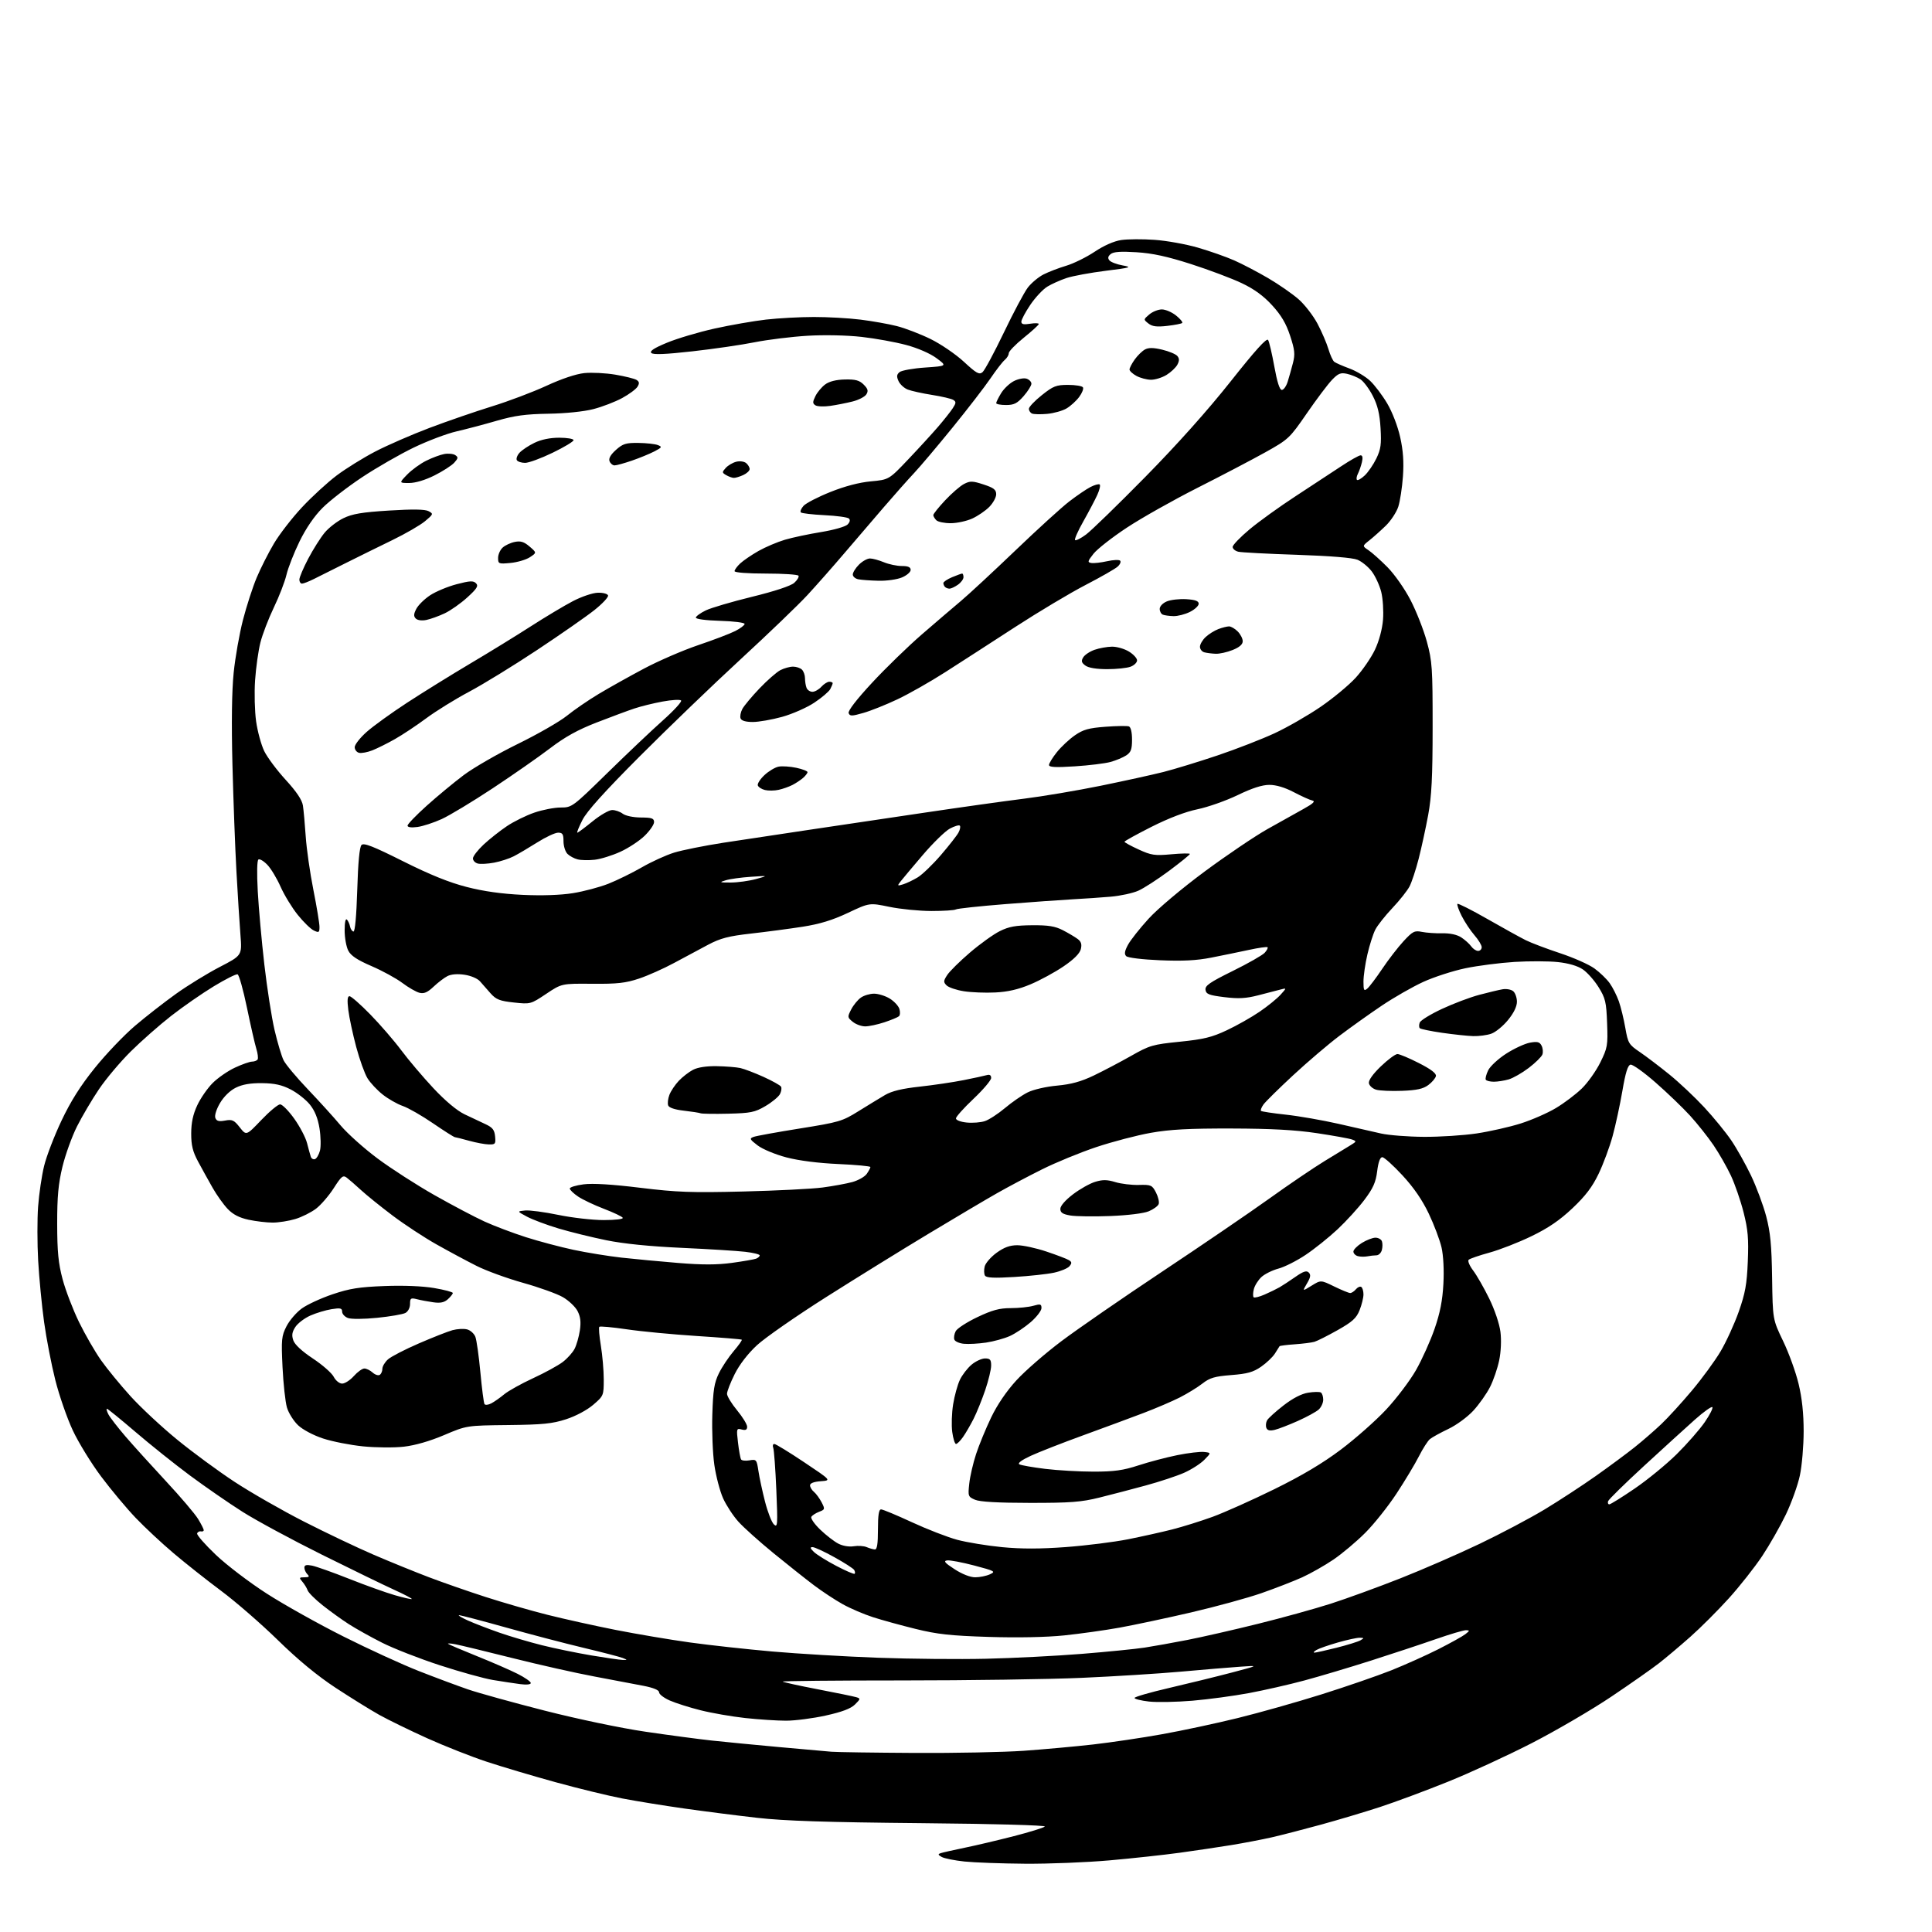 <?xml version="1.0" encoding="UTF-8" standalone="no"?>
<svg 
  version="1.1" 
  xmlns="http://www.w3.org/2000/svg" 
  xmlns:xlink="http://www.w3.org/1999/xlink" 
  xmlns:svg="http://www.w3.org/2000/svg"
  xmlns:rdf="http://www.w3.org/1999/02/22-rdf-syntax-ns#"
  xmlns:cc="http://creativecommons.org/ns#"
  xmlns:dc="http://purl.org/dc/elements/1.1/"
  viewBox="0 0 768 768"
  width="768"
  height="768"
>
<style>svg {background-color: white; }</style>"
<path stroke="none" fill="black" fill-rule="evenodd" d="M407.50,740.86C398.15,740.79 387.29,740.39 383.36,739.98C379.44,739.56 375.39,738.75 374.36,738.18C372.83,737.32 372.76,737.05 374.00,736.64C374.82,736.37 379.10,735.41 383.50,734.50C387.90,733.60 396.66,731.53 402.97,729.91C409.28,728.29 414.83,726.57 415.32,726.08C415.83,725.57 394.90,725.00 365.85,724.73C328.34,724.38 311.80,723.84 301.00,722.61C293.02,721.71 279.98,720.04 272.00,718.91C264.02,717.78 252.97,715.99 247.44,714.93C241.91,713.87 229.99,710.97 220.94,708.48C211.90,705.99 199.55,702.32 193.50,700.32C187.45,698.33 176.81,694.13 169.84,690.99C162.88,687.85 154.29,683.65 150.73,681.67C147.18,679.68 139.38,674.84 133.39,670.91C126.11,666.12 118.53,659.87 110.50,652.02C103.90,645.57 93.78,636.77 88.00,632.46C82.22,628.15 73.67,621.39 69.00,617.43C64.33,613.48 57.54,607.15 53.93,603.37C50.32,599.59 44.14,592.20 40.21,586.95C36.28,581.70 31.20,573.44 28.94,568.61C26.67,563.77 23.55,554.79 22.00,548.65C20.45,542.52 18.43,532.10 17.52,525.50C16.61,518.90 15.55,507.92 15.17,501.11C14.79,494.29 14.78,484.61 15.15,479.61C15.52,474.60 16.59,467.35 17.53,463.50C18.46,459.65 21.57,451.55 24.44,445.50C28.13,437.71 32.00,431.58 37.71,424.50C42.14,419.00 49.31,411.49 53.63,407.81C57.96,404.12 65.33,398.38 70.00,395.04C74.67,391.70 82.49,386.90 87.36,384.38C96.22,379.79 96.22,379.79 95.58,371.65C95.22,367.17 94.51,355.85 93.99,346.50C93.47,337.15 92.76,318.02 92.40,304.00C91.98,287.43 92.15,274.62 92.89,267.41C93.51,261.31 95.18,251.86 96.59,246.41C98.00,240.96 100.44,233.42 102.02,229.65C103.60,225.89 106.69,219.77 108.90,216.05C111.11,212.33 116.12,205.86 120.04,201.67C123.96,197.47 130.16,191.78 133.83,189.01C137.50,186.25 144.42,181.96 149.21,179.47C153.99,176.99 163.68,172.77 170.73,170.10C177.79,167.43 188.94,163.59 195.53,161.55C202.11,159.52 211.87,155.83 217.21,153.36C223.20,150.59 228.97,148.65 232.28,148.31C235.22,148.01 240.77,148.29 244.59,148.93C248.42,149.58 252.22,150.52 253.03,151.02C254.15,151.73 254.24,152.36 253.42,153.72C252.82,154.70 250.08,156.73 247.32,158.23C244.56,159.73 239.43,161.71 235.90,162.62C232.08,163.61 224.87,164.35 218.00,164.46C208.96,164.61 204.57,165.20 197.50,167.25C192.55,168.69 185.35,170.59 181.50,171.48C177.65,172.36 170.00,175.25 164.50,177.90C159.00,180.55 149.75,185.86 143.94,189.71C138.13,193.57 131.07,199.03 128.24,201.86C124.95,205.14 121.64,209.97 119.06,215.25C116.85,219.79 114.51,225.75 113.87,228.50C113.23,231.25 110.97,237.10 108.85,241.50C106.74,245.90 104.33,252.17 103.51,255.43C102.69,258.69 101.74,265.44 101.40,270.43C101.06,275.42 101.25,282.77 101.81,286.77C102.38,290.77 103.83,296.08 105.03,298.56C106.23,301.04 110.07,306.18 113.55,309.98C117.85,314.67 120.05,317.95 120.41,320.19C120.69,322.01 121.20,327.55 121.53,332.50C121.86,337.45 123.23,347.00 124.57,353.72C125.91,360.44 127.00,367.07 127.00,368.45C127.00,370.70 126.77,370.85 124.75,369.89C123.51,369.31 120.63,366.51 118.35,363.66C116.06,360.82 113.00,355.80 111.54,352.50C110.08,349.20 107.72,345.28 106.29,343.79C104.86,342.29 103.27,341.34 102.74,341.66C102.17,342.01 102.06,347.02 102.47,354.37C102.83,361.04 104.01,374.11 105.08,383.42C106.15,392.72 107.97,404.42 109.13,409.42C110.30,414.41 111.92,419.85 112.74,421.50C113.57,423.15 117.90,428.33 122.37,433.01C126.84,437.69 132.72,444.17 135.42,447.40C138.13,450.62 144.75,456.55 150.14,460.56C155.53,464.57 165.69,471.11 172.72,475.09C179.75,479.07 188.69,483.79 192.59,485.57C196.49,487.35 203.91,490.15 209.09,491.81C214.27,493.46 222.78,495.72 228.00,496.83C233.22,497.94 241.78,499.33 247.00,499.92C252.22,500.50 262.42,501.46 269.65,502.05C279.19,502.83 285.03,502.82 290.96,502.01C295.46,501.39 299.78,500.64 300.57,500.34C301.35,500.03 302.00,499.45 302.00,499.03C302.00,498.62 299.41,497.98 296.25,497.61C293.09,497.24 281.73,496.53 271.00,496.04C258.26,495.46 247.86,494.41 241.00,493.01C235.22,491.83 226.68,489.73 222.00,488.33C217.32,486.93 211.70,484.82 209.50,483.65C205.50,481.51 205.50,481.51 208.74,481.19C210.52,481.02 216.46,481.80 221.93,482.94C227.41,484.07 235.54,485.00 240.00,485.00C244.66,485.00 247.88,484.61 247.55,484.08C247.24,483.58 243.86,481.97 240.04,480.51C236.21,479.05 231.60,476.86 229.79,475.64C227.98,474.42 226.50,472.99 226.50,472.46C226.50,471.93 228.97,471.18 232.00,470.79C235.61,470.32 243.34,470.79 254.50,472.16C269.14,473.95 274.83,474.15 295.50,473.64C308.70,473.31 322.88,472.60 327.00,472.05C331.12,471.50 336.43,470.53 338.79,469.89C341.15,469.24 343.74,467.78 344.54,466.64C345.34,465.49 346.00,464.27 346.00,463.92C346.00,463.57 340.26,463.03 333.25,462.72C325.26,462.36 317.55,461.38 312.60,460.08C308.19,458.92 303.14,456.82 301.17,455.32C298.01,452.91 297.85,452.56 299.58,451.93C300.63,451.54 308.91,450.04 317.97,448.59C333.55,446.10 334.82,445.73 341.24,441.73C344.98,439.40 349.75,436.50 351.84,435.27C354.50,433.71 358.61,432.72 365.57,431.96C371.03,431.36 378.88,430.20 383.00,429.38C387.12,428.56 391.29,427.66 392.25,427.38C393.42,427.04 394.00,427.41 394.00,428.51C394.00,429.42 390.85,433.14 387.00,436.78C383.15,440.42 380.00,443.93 380.00,444.59C380.00,445.27 381.86,445.98 384.25,446.22C386.59,446.46 389.85,446.21 391.50,445.66C393.15,445.12 396.75,442.77 399.50,440.46C402.25,438.14 406.30,435.35 408.50,434.25C410.77,433.11 415.82,431.95 420.20,431.55C425.83,431.03 429.75,429.95 434.82,427.52C438.63,425.69 445.29,422.19 449.63,419.73C457.01,415.54 458.21,415.19 469.00,414.10C478.50,413.13 481.75,412.34 487.69,409.54C491.65,407.68 497.50,404.37 500.69,402.19C503.89,400.01 507.62,396.98 509.00,395.46C511.50,392.70 511.50,392.70 509.00,393.36C507.62,393.73 503.67,394.75 500.20,395.64C495.28,396.91 492.34,397.07 486.70,396.38C480.60,395.63 479.46,395.19 479.21,393.48C478.97,391.82 480.87,390.50 490.03,385.98C496.14,382.97 501.85,379.71 502.73,378.75C503.61,377.78 504.12,376.79 503.87,376.54C503.62,376.29 500.29,376.77 496.46,377.60C492.63,378.42 485.90,379.81 481.50,380.67C475.67,381.82 470.15,382.10 461.15,381.72C454.08,381.43 448.32,380.72 447.68,380.08C446.86,379.26 447.04,378.08 448.39,375.58C449.39,373.71 453.08,369.05 456.58,365.21C460.21,361.23 469.75,353.20 478.80,346.49C487.53,340.03 498.76,332.44 503.75,329.62C508.75,326.80 515.24,323.18 518.17,321.56C521.99,319.45 522.99,318.50 521.69,318.22C520.69,318.01 517.39,316.52 514.34,314.92C510.77,313.04 507.30,312.00 504.60,312.00C501.73,312.00 497.73,313.29 491.99,316.07C487.36,318.30 480.19,320.83 476.04,321.69C471.24,322.68 464.60,325.22 457.75,328.67C451.84,331.66 447.00,334.33 447.00,334.61C447.00,334.88 449.53,336.27 452.62,337.68C457.65,339.99 459.00,340.19 465.62,339.59C469.68,339.22 473.00,339.16 473.00,339.46C473.00,339.76 469.29,342.77 464.75,346.15C460.21,349.53 454.70,353.09 452.50,354.07C450.30,355.05 445.35,356.12 441.50,356.45C437.65,356.78 430.90,357.25 426.50,357.48C422.10,357.72 410.06,358.58 399.75,359.39C389.44,360.21 380.55,361.16 379.98,361.51C379.42,361.86 375.03,362.14 370.23,362.14C365.43,362.13 357.93,361.39 353.57,360.49C345.63,358.84 345.63,358.84 337.07,362.88C330.88,365.80 325.86,367.33 319.00,368.40C313.77,369.21 304.56,370.43 298.52,371.11C289.60,372.12 286.41,372.95 281.52,375.53C278.21,377.27 272.12,380.53 268.00,382.77C263.88,385.00 257.59,387.81 254.03,389.00C248.71,390.78 245.41,391.15 235.42,391.07C223.28,390.96 223.28,390.96 217.10,395.09C210.96,399.19 210.86,399.22 204.28,398.51C198.73,397.92 197.23,397.34 195.07,394.94C193.66,393.37 191.74,391.19 190.82,390.11C189.87,388.99 187.22,387.86 184.69,387.48C181.87,387.05 179.36,387.26 177.86,388.02C176.56,388.69 174.07,390.59 172.32,392.25C169.94,394.50 168.54,395.10 166.75,394.65C165.43,394.32 162.36,392.56 159.93,390.73C157.49,388.90 151.99,385.89 147.69,384.04C142.02,381.60 139.49,379.92 138.44,377.89C137.65,376.36 137.00,372.74 137.00,369.85C137.00,366.69 137.36,364.98 137.90,365.55C138.40,366.07 138.96,367.31 139.15,368.30C139.34,369.29 139.95,370.19 140.50,370.30C141.12,370.42 141.69,364.13 142.01,353.79C142.34,342.77 142.92,336.68 143.71,335.89C144.64,334.96 148.32,336.40 160.20,342.35C170.89,347.70 178.51,350.79 185.50,352.58C192.25,354.32 199.47,355.33 207.71,355.72C215.37,356.08 222.82,355.83 227.71,355.05C231.99,354.37 238.36,352.68 241.85,351.30C245.35,349.91 251.34,346.97 255.17,344.76C259.00,342.55 264.75,339.93 267.94,338.94C271.14,337.95 279.99,336.17 287.62,334.99C295.26,333.81 310.27,331.55 321.00,329.96C331.73,328.37 352.43,325.30 367.00,323.12C381.57,320.95 399.57,318.42 407.00,317.50C414.43,316.58 428.15,314.26 437.50,312.36C446.85,310.45 458.10,307.98 462.50,306.87C466.90,305.75 476.57,302.79 484.00,300.29C491.43,297.79 501.63,293.81 506.69,291.47C511.74,289.12 519.95,284.40 524.94,280.99C529.92,277.58 536.22,272.36 538.93,269.39C541.64,266.42 545.07,261.42 546.56,258.28C548.21,254.79 549.46,250.14 549.77,246.34C550.04,242.91 549.72,237.95 549.06,235.30C548.39,232.66 546.70,228.99 545.29,227.14C543.89,225.30 541.33,223.21 539.62,222.51C537.66,221.71 528.67,220.98 515.50,220.54C503.95,220.16 493.49,219.61 492.25,219.32C491.01,219.02 490.00,218.17 490.00,217.41C490.00,216.66 493.04,213.50 496.75,210.40C500.46,207.30 508.68,201.38 515.00,197.26C521.33,193.13 529.47,187.78 533.09,185.38C536.72,182.97 540.22,181.00 540.86,181.00C541.64,181.00 541.81,181.94 541.38,183.75C541.02,185.26 540.30,187.33 539.78,188.34C539.26,189.35 539.10,190.43 539.42,190.76C539.74,191.08 541.13,190.29 542.50,189.00C543.86,187.72 545.94,184.69 547.12,182.26C548.90,178.58 549.17,176.59 548.79,170.18C548.45,164.54 547.64,161.15 545.73,157.41C544.29,154.60 542.08,151.63 540.80,150.79C539.52,149.95 537.11,148.96 535.45,148.60C532.93,148.04 531.95,148.44 529.47,151.03C527.84,152.73 523.34,158.71 519.48,164.31C512.64,174.24 512.21,174.64 502.98,179.80C497.76,182.71 485.62,189.07 476.00,193.93C466.38,198.80 453.74,205.92 447.93,209.76C442.11,213.59 436.16,218.26 434.69,220.12C432.32,223.14 432.22,223.53 433.84,223.80C434.83,223.96 437.63,223.64 440.07,223.10C442.51,222.55 444.85,222.45 445.27,222.87C445.70,223.30 445.25,224.37 444.27,225.25C443.30,226.13 437.55,229.42 431.50,232.55C425.45,235.68 412.85,243.21 403.50,249.28C394.15,255.35 381.63,263.44 375.68,267.24C369.73,271.05 361.18,275.90 356.68,278.02C352.18,280.15 346.12,282.57 343.20,283.40C338.61,284.72 337.83,284.73 337.35,283.48C337.01,282.58 340.49,278.05 346.63,271.44C352.03,265.61 360.96,256.94 366.48,252.16C371.99,247.39 378.98,241.41 382.00,238.88C385.02,236.34 394.73,227.35 403.56,218.89C412.39,210.42 422.06,201.62 425.06,199.32C428.06,197.02 431.82,194.45 433.43,193.62C435.04,192.79 436.70,192.31 437.12,192.57C437.54,192.83 437.11,194.72 436.17,196.77C435.23,198.82 432.73,203.56 430.62,207.30C428.50,211.04 427.03,214.37 427.36,214.69C427.68,215.01 429.65,214.02 431.72,212.48C433.80,210.94 444.40,200.64 455.27,189.59C467.90,176.76 480.14,163.06 489.16,151.67C498.99,139.25 503.52,134.23 504.09,135.14C504.53,135.86 505.65,140.62 506.57,145.73C507.67,151.83 508.68,155.00 509.54,155.00C510.26,155.00 511.30,153.54 511.87,151.75C512.43,149.96 513.37,146.62 513.96,144.33C514.87,140.80 514.70,139.11 512.84,133.46C511.24,128.59 509.30,125.30 505.70,121.37C502.27,117.61 498.58,114.92 493.63,112.57C489.71,110.70 480.65,107.29 473.50,104.99C463.97,101.93 458.17,100.67 451.77,100.27C445.49,99.88 442.61,100.08 441.51,101.00C440.42,101.89 440.28,102.63 441.01,103.51C441.57,104.19 443.94,105.09 446.27,105.51C450.14,106.21 449.57,106.39 439.50,107.65C433.45,108.41 426.48,109.69 424.00,110.51C421.52,111.33 418.07,112.88 416.31,113.95C414.56,115.02 411.52,118.28 409.56,121.18C407.60,124.09 406.00,127.10 406.00,127.87C406.00,128.90 406.90,129.12 409.50,128.69C411.43,128.38 412.97,128.43 412.93,128.81C412.89,129.19 410.19,131.65 406.93,134.28C403.67,136.91 401.00,139.67 401.00,140.41C401.00,141.15 400.28,142.35 399.39,143.09C398.51,143.82 395.95,147.14 393.70,150.46C391.44,153.78 384.66,162.57 378.62,170.00C372.58,177.43 365.74,185.53 363.41,188.00C361.09,190.47 355.65,196.59 351.34,201.60C347.03,206.60 339.90,214.92 335.50,220.08C331.10,225.25 324.57,232.64 321.00,236.51C317.43,240.39 305.50,251.84 294.50,261.98C283.50,272.11 265.40,289.53 254.28,300.68C240.29,314.71 233.27,322.50 231.51,325.98C230.11,328.74 229.21,331.00 229.50,331.00C229.79,331.00 232.51,328.97 235.55,326.50C238.59,324.02 242.10,322.00 243.35,322.00C244.60,322.00 246.49,322.66 247.56,323.47C248.68,324.31 251.73,324.95 254.75,324.97C259.12,324.99 260.00,325.30 260.00,326.80C260.00,327.79 258.31,330.24 256.25,332.24C254.19,334.25 249.85,337.11 246.61,338.59C243.37,340.07 238.78,341.50 236.42,341.76C234.05,342.03 231.00,341.97 229.63,341.62C228.26,341.28 226.43,340.29 225.57,339.43C224.71,338.56 224.00,336.31 224.00,334.43C224.00,331.59 223.63,331.00 221.86,331.00C220.68,331.00 216.97,332.73 213.61,334.85C210.25,336.97 206.03,339.46 204.24,340.38C202.44,341.31 198.92,342.45 196.41,342.92C193.90,343.39 190.98,343.55 189.92,343.27C188.86,342.99 188.00,342.08 188.00,341.23C188.00,340.38 189.91,337.91 192.25,335.72C194.59,333.54 198.75,330.25 201.50,328.41C204.25,326.56 209.16,324.14 212.41,323.03C215.66,321.91 220.36,321.00 222.86,321.00C227.36,321.00 227.57,320.84 241.46,307.25C249.18,299.69 259.10,290.29 263.50,286.37C267.90,282.45 271.16,278.88 270.74,278.45C270.33,278.01 267.03,278.20 263.41,278.87C259.79,279.53 254.73,280.78 252.17,281.64C249.60,282.49 242.86,285.00 237.18,287.20C229.69,290.11 224.62,292.91 218.68,297.44C214.18,300.87 203.94,308.01 195.93,313.31C187.91,318.61 178.77,324.13 175.61,325.58C172.45,327.02 168.10,328.45 165.93,328.74C163.49,329.06 162.00,328.86 162.00,328.20C162.00,327.62 165.42,324.07 169.59,320.32C173.76,316.57 180.38,311.09 184.30,308.14C188.21,305.20 197.88,299.63 205.77,295.76C213.67,291.90 222.46,286.85 225.32,284.55C228.17,282.24 233.88,278.32 238.00,275.85C242.12,273.38 250.22,268.85 256.00,265.78C261.77,262.71 271.45,258.52 277.50,256.47C283.55,254.43 290.19,251.90 292.25,250.85C294.31,249.81 296.00,248.53 296.00,248.02C296.00,247.50 291.61,246.94 286.25,246.79C280.51,246.62 276.55,246.09 276.61,245.50C276.67,244.95 278.45,243.67 280.57,242.64C282.68,241.62 290.96,239.19 298.96,237.23C307.98,235.02 314.34,232.91 315.72,231.69C316.94,230.60 317.70,229.32 317.41,228.85C317.12,228.38 311.28,228.00 304.44,228.00C297.15,228.00 292.00,227.60 292.00,227.04C292.00,226.51 293.01,225.13 294.25,223.97C295.49,222.82 298.75,220.59 301.50,219.03C304.25,217.47 308.98,215.46 312.00,214.56C315.02,213.67 321.53,212.29 326.45,211.49C331.37,210.69 336.07,209.35 336.90,208.52C337.85,207.57 338.06,206.68 337.46,206.12C336.93,205.62 332.57,205.02 327.76,204.79C322.96,204.55 318.72,204.06 318.35,203.69C317.98,203.32 318.47,202.14 319.43,201.07C320.40,200.01 325.19,197.53 330.08,195.58C335.81,193.28 341.53,191.78 346.17,191.35C353.37,190.68 353.37,190.68 361.05,182.59C365.28,178.14 370.62,172.30 372.94,169.61C375.25,166.92 377.86,163.62 378.74,162.27C380.09,160.21 380.12,159.70 378.95,158.97C378.18,158.49 374.39,157.60 370.53,156.99C366.66,156.38 362.32,155.42 360.88,154.87C359.44,154.32 357.78,152.80 357.19,151.51C356.35,149.67 356.44,148.88 357.59,147.92C358.41,147.25 363.00,146.42 367.79,146.10C376.50,145.50 376.50,145.50 372.25,142.36C369.74,140.50 364.84,138.37 360.25,137.14C355.99,135.99 348.00,134.54 342.50,133.92C336.58,133.26 327.81,133.07 321.00,133.47C314.68,133.85 305.23,135.01 300.00,136.05C294.77,137.10 283.63,138.72 275.23,139.66C264.48,140.86 259.66,141.06 258.91,140.31C258.16,139.56 260.01,138.35 265.17,136.22C269.20,134.55 277.68,132.03 284.00,130.62C290.32,129.22 299.55,127.61 304.50,127.04C309.45,126.48 318.01,126.01 323.53,126.01C329.04,126.00 337.37,126.47 342.03,127.05C346.69,127.63 353.20,128.78 356.50,129.62C359.80,130.45 365.83,132.77 369.90,134.76C373.98,136.76 379.94,140.83 383.16,143.81C388.13,148.41 389.25,149.04 390.56,147.95C391.41,147.25 395.23,140.15 399.06,132.17C402.88,124.20 407.16,116.17 408.56,114.33C409.97,112.49 412.78,110.14 414.81,109.10C416.84,108.07 420.90,106.51 423.83,105.64C426.76,104.77 431.83,102.27 435.11,100.09C438.80,97.62 442.81,95.85 445.69,95.42C448.24,95.04 454.21,95.00 458.97,95.34C463.72,95.67 471.47,97.07 476.19,98.44C480.91,99.81 487.41,102.09 490.64,103.52C493.86,104.94 499.94,108.12 504.15,110.59C508.36,113.06 513.79,116.83 516.22,118.97C518.66,121.11 522.03,125.48 523.73,128.68C525.42,131.88 527.37,136.42 528.07,138.76C528.76,141.11 529.81,143.39 530.41,143.84C531.01,144.29 533.72,145.48 536.43,146.48C539.14,147.48 542.84,149.70 544.66,151.40C546.47,153.11 549.52,157.14 551.43,160.37C553.45,163.77 555.62,169.42 556.59,173.77C557.78,179.10 558.10,183.64 557.69,189.39C557.37,193.85 556.54,199.28 555.83,201.45C555.12,203.62 552.90,206.99 550.90,208.95C548.89,210.90 545.96,213.52 544.37,214.78C541.50,217.05 541.50,217.05 544.00,218.72C545.38,219.64 548.76,222.66 551.52,225.44C554.32,228.27 558.37,234.03 560.70,238.53C563.00,242.95 565.91,250.37 567.19,255.03C569.32,262.86 569.50,265.43 569.49,289.00C569.48,309.01 569.09,316.54 567.72,324.00C566.75,329.23 565.05,337.04 563.94,341.38C562.83,345.71 561.20,350.65 560.32,352.35C559.44,354.05 556.37,357.93 553.49,360.97C550.61,364.01 547.55,367.89 546.69,369.58C545.83,371.28 544.42,375.69 543.56,379.40C542.70,383.10 542.00,387.95 542.00,390.18C542.00,393.69 542.21,394.07 543.51,392.99C544.34,392.30 547.02,388.76 549.46,385.12C551.90,381.48 555.72,376.54 557.94,374.13C561.58,370.21 562.30,369.84 565.24,370.44C567.03,370.80 570.68,371.06 573.34,371.00C576.39,370.93 579.16,371.53 580.84,372.61C582.30,373.56 584.09,375.16 584.81,376.17C585.53,377.18 586.76,378.00 587.56,378.00C588.35,378.00 589.00,377.34 589.00,376.53C589.00,375.73 587.71,373.59 586.13,371.78C584.56,369.98 582.28,366.54 581.06,364.15C579.85,361.76 579.09,359.58 579.36,359.30C579.64,359.03 584.96,361.71 591.18,365.27C597.41,368.83 604.30,372.64 606.50,373.74C608.70,374.83 614.86,377.16 620.18,378.92C625.51,380.68 631.64,383.40 633.80,384.97C635.97,386.54 638.71,389.18 639.89,390.85C641.07,392.51 642.70,395.74 643.51,398.02C644.31,400.30 645.48,405.07 646.09,408.61C647.15,414.70 647.47,415.23 651.86,418.21C654.41,419.94 659.70,423.96 663.61,427.13C667.52,430.30 673.76,436.18 677.49,440.20C681.21,444.21 686.03,450.11 688.19,453.29C690.36,456.48 693.90,462.78 696.06,467.29C698.21,471.81 700.93,479.10 702.09,483.50C703.75,489.81 704.25,494.99 704.44,508.00C704.68,524.50 704.68,524.50 708.82,533.11C711.10,537.84 713.87,545.49 714.97,550.11C716.34,555.79 716.98,561.89 716.98,569.00C716.97,574.77 716.30,582.65 715.48,586.50C714.67,590.35 712.17,597.32 709.93,602.00C707.69,606.67 703.44,614.13 700.49,618.57C697.53,623.00 691.57,630.57 687.23,635.37C682.89,640.17 676.00,647.06 671.92,650.67C667.84,654.28 662.25,659.00 659.50,661.14C656.75,663.29 648.20,669.29 640.50,674.46C632.80,679.64 618.62,687.92 609.00,692.87C599.37,697.81 584.30,704.76 575.50,708.30C566.70,711.85 554.55,716.36 548.50,718.34C542.45,720.31 531.88,723.47 525.00,725.35C518.12,727.24 509.35,729.50 505.50,730.38C501.65,731.25 494.45,732.63 489.50,733.44C484.55,734.25 475.32,735.62 469.00,736.49C462.68,737.36 450.07,738.73 441.00,739.53C431.93,740.33 416.85,740.93 407.50,740.86zM363.50,696.82C379.45,696.91 399.02,696.52 407.00,695.96C414.98,695.39 427.35,694.27 434.50,693.46C441.65,692.64 454.02,690.81 462.00,689.37C469.98,687.94 483.50,685.05 492.06,682.94C500.61,680.84 515.61,676.60 525.37,673.53C535.14,670.45 547.61,666.15 553.09,663.97C558.56,661.78 566.97,658.01 571.77,655.58C576.57,653.15 581.40,650.47 582.50,649.61C584.27,648.24 584.30,648.06 582.76,648.03C581.81,648.01 576.41,649.61 570.76,651.58C565.12,653.55 553.52,657.39 545.00,660.11C536.48,662.83 524.55,666.39 518.49,668.02C512.44,669.65 502.54,671.90 496.49,673.03C490.45,674.16 480.32,675.52 474.00,676.06C467.68,676.59 459.91,676.74 456.75,676.39C453.59,676.03 451.00,675.39 451.00,674.96C451.00,674.53 457.19,672.74 464.75,670.99C472.31,669.23 483.45,666.50 489.50,664.91C500.50,662.01 500.50,662.01 493.00,662.54C488.88,662.82 478.30,663.71 469.50,664.50C460.70,665.29 442.93,666.40 430.00,666.97C417.07,667.54 384.94,668.00 358.58,668.00C332.23,668.00 310.87,668.21 311.13,668.46C311.38,668.71 317.64,670.09 325.04,671.51C332.45,672.93 339.34,674.35 340.37,674.66C342.12,675.18 342.09,675.36 339.87,677.56C338.21,679.20 334.73,680.52 328.26,681.95C323.18,683.08 316.07,684.00 312.47,684.00C308.87,684.00 301.55,683.52 296.21,682.94C290.87,682.35 282.90,680.97 278.50,679.86C274.10,678.76 268.59,677.01 266.25,675.98C263.91,674.95 262.00,673.49 262.00,672.73C262.00,671.84 259.80,670.92 255.75,670.13C252.31,669.45 243.54,667.79 236.25,666.43C228.96,665.07 214.33,661.78 203.75,659.12C193.16,656.46 182.96,653.99 181.07,653.63C179.19,653.27 177.85,653.19 178.11,653.44C178.37,653.70 183.52,655.90 189.57,658.33C195.62,660.76 202.91,663.94 205.78,665.39C208.65,666.84 211.00,668.48 211.00,669.03C211.00,669.62 209.28,669.80 206.75,669.46C204.41,669.15 199.57,668.42 196.00,667.83C192.43,667.24 182.90,664.60 174.82,661.96C166.75,659.33 156.46,655.31 151.94,653.03C147.43,650.76 141.44,647.41 138.62,645.60C135.80,643.79 131.11,640.40 128.19,638.08C125.27,635.76 122.62,633.11 122.29,632.18C121.96,631.26 121.02,629.71 120.19,628.75C118.82,627.15 118.90,627.00 121.05,627.00C122.88,627.00 123.13,626.73 122.20,625.80C121.54,625.14 121.00,623.96 121.00,623.17C121.00,622.12 121.79,621.91 124.05,622.36C125.73,622.70 132.36,625.06 138.80,627.61C145.23,630.17 153.40,633.09 156.93,634.11C160.47,635.13 163.52,635.82 163.70,635.64C163.88,635.46 160.76,633.82 156.76,632.00C152.77,630.19 139.79,623.88 127.93,617.99C116.07,612.09 101.89,604.44 96.43,600.98C90.97,597.52 81.55,591.01 75.50,586.52C69.45,582.03 59.68,574.22 53.79,569.17C47.90,564.13 42.82,560.00 42.51,560.00C42.19,560.00 42.46,561.01 43.10,562.25C43.75,563.49 46.80,567.42 49.87,571.00C52.95,574.58 60.20,582.59 65.98,588.81C71.77,595.03 77.51,601.78 78.74,603.81C79.98,605.84 80.99,607.84 80.99,608.25C81.00,608.66 80.49,608.89 79.88,608.75C79.26,608.61 78.57,608.98 78.36,609.56C78.14,610.14 81.48,613.96 85.79,618.06C90.09,622.15 99.21,629.10 106.06,633.49C112.90,637.89 126.60,645.55 136.50,650.52C146.40,655.49 159.90,661.68 166.50,664.27C173.10,666.86 181.88,670.13 186.00,671.55C190.12,672.97 203.85,676.77 216.50,680.00C229.66,683.36 246.77,686.94 256.50,688.37C265.85,689.75 277.77,691.33 283.00,691.90C288.23,692.46 300.15,693.62 309.50,694.47C318.85,695.32 328.30,696.16 330.50,696.34C332.70,696.52 347.55,696.73 363.50,696.82zM247.50,659.84C249.50,659.87 249.50,659.87 247.50,659.06C246.40,658.62 239.43,656.81 232.00,655.04C224.57,653.27 210.61,649.61 200.97,646.91C191.33,644.21 183.00,642.03 182.47,642.07C181.94,642.11 183.53,643.06 186.00,644.18C188.47,645.29 194.10,647.46 198.50,649.00C202.90,650.53 210.55,652.79 215.50,654.02C220.45,655.26 229.22,657.06 235.00,658.04C240.78,659.01 246.40,659.83 247.50,659.84zM392.00,659.38C402.73,659.13 419.82,658.26 430.00,657.44C440.18,656.62 451.43,655.50 455.00,654.95C458.57,654.40 466.23,653.03 472.00,651.90C477.77,650.77 490.38,647.90 500.00,645.51C509.62,643.13 522.67,639.52 529.00,637.49C535.33,635.46 547.78,630.92 556.68,627.41C565.58,623.90 579.76,617.72 588.18,613.69C596.61,609.66 608.23,603.51 614.00,600.03C619.77,596.54 628.94,590.55 634.38,586.71C639.81,582.87 646.78,577.71 649.88,575.23C652.97,572.76 657.69,568.66 660.37,566.12C663.05,563.58 668.52,557.59 672.54,552.80C676.56,548.02 681.69,541.01 683.94,537.22C686.19,533.43 689.45,526.31 691.18,521.41C693.76,514.09 694.41,510.53 694.78,501.44C695.15,492.39 694.85,488.85 693.11,481.97C691.94,477.35 689.68,470.78 688.08,467.36C686.48,463.94 683.36,458.48 681.15,455.23C678.94,451.97 674.74,446.69 671.82,443.48C668.89,440.28 662.71,434.34 658.08,430.29C653.45,426.23 648.99,423.05 648.16,423.21C647.08,423.42 646.16,426.38 644.93,433.61C643.97,439.18 642.23,447.28 641.04,451.61C639.85,455.95 637.35,462.69 635.48,466.59C632.95,471.86 630.27,475.39 625.05,480.32C619.97,485.11 615.45,488.19 608.76,491.42C603.67,493.89 596.15,496.82 592.06,497.94C587.97,499.06 584.26,500.34 583.81,500.79C583.36,501.24 584.17,503.16 585.60,505.05C587.04,506.95 589.91,511.96 591.98,516.19C594.16,520.63 596.05,526.24 596.45,529.44C596.86,532.72 596.66,537.35 595.95,540.75C595.30,543.91 593.67,548.68 592.32,551.34C590.98,554.00 587.99,558.23 585.69,560.74C583.35,563.28 578.95,566.51 575.74,568.03C572.58,569.54 569.28,571.35 568.41,572.07C567.55,572.79 565.57,575.88 564.02,578.94C562.47,582.00 558.47,588.66 555.12,593.75C551.77,598.84 546.18,605.86 542.69,609.34C539.20,612.83 533.52,617.61 530.06,619.96C526.60,622.31 521.00,625.48 517.62,627.02C514.23,628.55 506.94,631.38 501.42,633.31C495.90,635.23 483.30,638.68 473.44,640.97C463.57,643.26 450.77,645.98 445.00,647.02C439.23,648.06 429.34,649.44 423.04,650.10C415.92,650.83 404.58,651.06 393.04,650.70C377.85,650.22 372.60,649.65 364.00,647.53C358.23,646.11 350.57,644.01 347.00,642.85C343.43,641.70 338.02,639.38 335.00,637.70C331.98,636.02 326.80,632.61 323.50,630.12C320.20,627.63 312.97,621.89 307.42,617.36C301.88,612.83 295.64,607.24 293.56,604.93C291.47,602.63 288.73,598.44 287.45,595.62C286.18,592.80 284.61,586.81 283.96,582.31C283.31,577.80 282.95,568.80 283.16,562.31C283.46,552.60 283.92,549.69 285.77,545.92C287.00,543.41 289.64,539.45 291.62,537.13C293.61,534.80 295.07,532.75 294.87,532.55C294.67,532.36 286.62,531.70 277.00,531.08C267.38,530.46 254.84,529.27 249.14,528.42C243.44,527.58 238.54,527.13 238.24,527.43C237.94,527.72 238.22,531.10 238.85,534.93C239.48,538.75 240.00,544.80 240.00,548.36C240.00,554.74 239.93,554.90 235.79,558.45C233.34,560.54 228.85,562.94 225.04,564.17C219.58,565.95 215.77,566.33 202.00,566.48C185.50,566.66 185.50,566.66 176.54,570.47C170.86,572.88 165.00,574.57 160.54,575.08C156.67,575.52 149.37,575.46 144.31,574.95C139.26,574.44 132.12,573.04 128.44,571.83C124.59,570.57 120.38,568.34 118.49,566.56C116.70,564.86 114.70,561.68 114.06,559.49C113.42,557.29 112.63,550.09 112.31,543.48C111.78,532.47 111.91,531.09 113.89,527.21C115.08,524.88 117.81,521.70 119.97,520.14C122.12,518.58 127.62,516.04 132.19,514.50C138.97,512.21 142.78,511.60 152.85,511.22C160.46,510.93 168.05,511.24 172.60,512.02C176.67,512.71 180.00,513.60 180.00,513.99C180.00,514.37 179.12,515.48 178.05,516.45C176.62,517.75 175.08,518.08 172.30,517.69C170.21,517.40 167.26,516.85 165.75,516.46C163.28,515.84 163.00,516.03 163.00,518.35C163.00,519.84 162.22,521.35 161.15,521.92C160.13,522.46 155.09,523.33 149.94,523.85C144.56,524.39 139.60,524.42 138.29,523.92C137.03,523.44 136.00,522.31 136.00,521.40C136.00,520.02 135.31,519.85 131.79,520.42C129.48,520.79 125.69,521.93 123.38,522.95C121.06,523.98 118.38,526.01 117.42,527.48C116.09,529.51 115.89,530.80 116.60,532.83C117.17,534.50 120.08,537.19 124.36,540.02C128.13,542.51 131.85,545.77 132.64,547.27C133.45,548.83 134.91,550.00 136.02,550.00C137.10,550.00 139.19,548.65 140.66,547.00C142.13,545.35 144.01,544.00 144.84,544.00C145.66,544.00 147.14,544.72 148.11,545.60C149.08,546.48 150.35,546.90 150.94,546.54C151.52,546.18 152.00,545.09 152.00,544.12C152.00,543.14 153.01,541.45 154.25,540.35C155.49,539.25 161.00,536.41 166.50,534.03C172.00,531.65 178.01,529.28 179.86,528.77C181.72,528.26 184.32,528.11 185.65,528.45C186.98,528.78 188.47,530.12 188.97,531.42C189.46,532.72 190.36,539.07 190.96,545.53C191.56,551.99 192.29,557.67 192.59,558.14C192.88,558.62 194.11,558.49 195.31,557.85C196.51,557.22 198.82,555.60 200.44,554.25C202.06,552.91 207.20,550.04 211.87,547.88C216.54,545.73 221.85,542.82 223.68,541.43C225.51,540.04 227.63,537.68 228.40,536.19C229.18,534.69 230.12,531.40 230.50,528.87C231.00,525.51 230.75,523.43 229.59,521.17C228.71,519.47 226.08,516.98 223.74,515.63C221.41,514.29 214.32,511.74 208.00,509.97C201.68,508.20 193.35,505.18 189.50,503.24C185.65,501.31 178.47,497.46 173.54,494.68C168.61,491.91 160.73,486.73 156.04,483.19C151.34,479.65 145.70,475.09 143.50,473.07C141.30,471.04 138.74,468.82 137.82,468.13C136.36,467.03 135.70,467.57 132.66,472.32C130.74,475.31 127.58,478.98 125.63,480.47C123.68,481.95 119.97,483.81 117.39,484.58C114.80,485.36 110.75,486.00 108.39,486.00C106.03,486.00 101.72,485.49 98.82,484.87C95.12,484.07 92.63,482.79 90.52,480.58C88.86,478.85 86.15,475.05 84.50,472.14C82.85,469.24 80.26,464.56 78.75,461.75C76.61,457.77 76.00,455.30 76.01,450.57C76.02,446.29 76.72,442.99 78.40,439.40C79.70,436.59 82.46,432.60 84.53,430.53C86.60,428.46 90.59,425.70 93.40,424.40C96.20,423.09 99.26,422.02 100.19,422.01C101.12,422.00 102.12,421.61 102.41,421.14C102.70,420.67 102.47,418.76 101.89,416.89C101.32,415.03 99.64,407.69 98.17,400.58C96.70,393.48 95.02,387.51 94.44,387.31C93.86,387.12 89.59,389.27 84.95,392.09C80.31,394.91 72.72,400.18 68.08,403.80C63.44,407.42 56.21,413.78 52.01,417.94C47.81,422.10 42.10,428.88 39.33,433.00C36.55,437.12 32.63,443.77 30.61,447.77C28.60,451.77 26.00,458.97 24.83,463.77C23.19,470.56 22.72,475.61 22.73,486.50C22.75,497.58 23.19,502.17 24.88,508.50C26.05,512.90 28.98,520.55 31.39,525.50C33.80,530.45 37.75,537.29 40.15,540.70C42.56,544.12 47.85,550.56 51.90,555.03C55.96,559.50 64.27,567.25 70.39,572.25C76.50,577.26 86.80,584.83 93.28,589.08C99.76,593.33 112.17,600.44 120.87,604.87C129.57,609.31 142.05,615.24 148.60,618.06C155.14,620.87 165.00,624.88 170.50,626.97C176.00,629.06 186.12,632.59 193.00,634.81C199.88,637.03 210.90,640.22 217.51,641.88C224.11,643.55 236.37,646.26 244.74,647.92C253.12,649.57 266.39,651.81 274.24,652.90C282.08,653.99 296.83,655.60 307.01,656.50C317.20,657.39 336.10,658.51 349.01,658.98C361.93,659.45 381.27,659.63 392.00,659.38zM522.50,656.95C523.05,656.96 527.01,656.08 531.31,655.00C535.60,653.92 539.88,652.59 540.81,652.05C542.33,651.16 542.29,651.06 540.50,651.03C539.40,651.01 535.49,651.86 531.82,652.91C528.15,653.96 524.33,655.29 523.33,655.88C522.32,656.46 521.95,656.95 522.50,656.95zM387.65,627.00C389.44,627.00 392.07,626.47 393.49,625.82C395.92,624.71 395.54,624.50 387.29,622.32C382.46,621.05 377.60,620.13 376.50,620.29C374.93,620.51 375.57,621.26 379.45,623.78C382.45,625.73 385.67,627.00 387.65,627.00zM339.74,625.60C339.99,625.34 339.90,624.65 339.54,624.07C339.18,623.48 335.65,621.21 331.69,619.02C327.74,616.82 323.84,615.02 323.03,615.01C321.91,615.00 322.03,615.46 323.53,616.91C324.61,617.97 328.60,620.45 332.39,622.44C336.18,624.43 339.48,625.85 339.74,625.60zM347.75,615.93C348.65,615.98 349.00,613.77 349.00,608.00C349.00,602.26 349.35,600.00 350.25,600.01C350.94,600.01 356.45,602.31 362.50,605.11C368.55,607.91 376.65,611.05 380.50,612.09C384.35,613.12 392.40,614.44 398.38,615.02C406.06,615.75 413.55,615.74 423.79,614.98C431.78,614.38 442.85,612.99 448.41,611.89C453.96,610.78 461.88,609.02 466.00,607.97C470.12,606.92 477.32,604.67 482.00,602.97C486.68,601.26 497.70,596.33 506.50,592.01C517.54,586.58 525.75,581.70 533.00,576.25C538.77,571.91 546.88,564.75 551.00,560.34C555.12,555.93 560.47,548.87 562.88,544.64C565.29,540.41 568.61,533.02 570.27,528.22C572.45,521.92 573.42,516.96 573.77,510.37C574.07,504.90 573.77,499.10 573.03,495.87C572.35,492.92 570.07,486.87 567.96,482.44C565.37,477.00 561.97,472.05 557.47,467.19C553.81,463.24 550.21,460.00 549.48,460.00C548.61,460.00 547.90,461.94 547.45,465.57C546.90,469.98 545.85,472.34 542.38,476.95C539.98,480.14 535.16,485.42 531.69,488.68C528.21,491.93 522.49,496.51 518.98,498.85C515.47,501.20 510.62,503.65 508.19,504.29C505.77,504.94 502.72,506.45 501.43,507.65C500.14,508.85 498.78,511.01 498.42,512.46C498.06,513.91 498.02,515.36 498.34,515.68C498.67,516.00 500.63,515.51 502.71,514.60C504.80,513.69 507.46,512.39 508.63,511.72C509.80,511.05 512.63,509.19 514.92,507.59C518.10,505.37 519.36,504.96 520.25,505.85C521.14,506.74 520.98,507.77 519.54,510.19C517.67,513.37 517.67,513.37 521.37,511.08C525.06,508.80 525.06,508.80 530.38,511.40C533.31,512.83 536.16,514.00 536.73,514.00C537.29,514.00 538.31,513.33 538.99,512.51C539.67,511.69 540.63,511.27 541.11,511.57C541.60,511.87 542.00,513.21 542.00,514.54C542.00,515.87 541.30,518.70 540.45,520.83C539.18,524.00 537.59,525.44 531.70,528.76C527.74,530.99 523.60,533.07 522.50,533.39C521.40,533.71 517.89,534.15 514.69,534.38C511.49,534.60 508.77,534.95 508.64,535.14C508.50,535.34 507.69,536.64 506.82,538.03C505.95,539.42 503.48,541.78 501.32,543.28C498.17,545.46 495.85,546.11 489.45,546.61C482.84,547.13 480.90,547.70 477.97,549.99C476.02,551.51 471.97,553.99 468.97,555.52C465.96,557.04 459.45,559.83 454.50,561.71C449.55,563.59 438.75,567.59 430.50,570.59C422.25,573.59 412.90,577.25 409.72,578.72C406.08,580.41 404.42,581.65 405.22,582.10C405.93,582.48 410.55,583.29 415.50,583.90C420.45,584.50 429.10,585.00 434.72,585.00C442.90,585.00 446.46,584.50 452.56,582.51C456.75,581.14 463.70,579.31 468.01,578.44C472.32,577.57 477.11,577.00 478.67,577.18C481.50,577.50 481.50,577.50 478.73,580.31C477.21,581.86 473.60,584.17 470.71,585.45C467.82,586.73 460.96,589.00 455.48,590.49C449.99,591.99 441.68,594.16 437.00,595.32C429.83,597.10 425.52,597.43 409.50,597.42C396.70,597.41 389.56,597.01 387.61,596.18C384.83,594.99 384.75,594.75 385.30,589.72C385.61,586.85 386.83,581.58 388.01,578.00C389.18,574.42 391.87,567.90 393.98,563.49C396.42,558.41 400.09,553.01 404.03,548.71C407.44,544.99 415.47,538.00 421.87,533.18C428.26,528.37 446.32,515.90 462.00,505.48C477.68,495.06 496.81,482.01 504.53,476.48C512.24,470.94 522.14,464.23 526.53,461.55C530.91,458.88 535.60,456.01 536.95,455.19C539.27,453.77 539.30,453.65 537.45,452.97C536.38,452.58 530.10,451.44 523.50,450.45C514.87,449.16 505.33,448.64 489.50,448.60C472.70,448.56 465.14,448.96 457.50,450.31C452.00,451.28 442.24,453.84 435.82,455.98C429.39,458.13 419.64,462.13 414.15,464.88C408.65,467.62 400.63,471.87 396.33,474.32C392.02,476.76 379.85,483.97 369.28,490.33C358.71,496.68 340.32,508.07 328.40,515.62C316.48,523.18 304.11,531.78 300.91,534.74C297.29,538.09 293.94,542.44 292.05,546.23C290.37,549.58 289.00,553.10 289.00,554.05C289.00,555.00 290.80,557.96 293.00,560.62C295.20,563.29 297.00,566.22 297.00,567.14C297.00,568.36 296.42,568.66 294.84,568.25C292.76,567.71 292.71,567.89 293.37,573.48C293.74,576.66 294.29,579.66 294.59,580.14C294.88,580.62 296.39,580.78 297.95,580.51C300.65,580.03 300.81,580.22 301.48,584.70C301.86,587.28 303.05,592.78 304.11,596.93C305.17,601.07 306.76,605.15 307.64,605.98C309.11,607.37 309.19,606.22 308.60,592.27C308.25,583.90 307.69,576.36 307.37,575.52C307.05,574.69 307.24,574.00 307.80,574.00C308.35,574.00 313.69,577.26 319.65,581.25C330.50,588.50 330.50,588.50 326.25,588.81C323.55,589.00 322.00,589.60 322.00,590.44C322.00,591.16 322.70,592.34 323.57,593.05C324.43,593.77 325.79,595.63 326.60,597.19C327.99,599.89 327.95,600.07 325.63,600.95C324.29,601.46 322.90,602.36 322.53,602.95C322.16,603.54 323.75,605.84 326.05,608.05C328.35,610.26 331.59,612.77 333.24,613.62C335.00,614.54 337.53,614.96 339.37,614.66C341.09,614.38 343.40,614.53 344.50,615.00C345.60,615.47 347.06,615.89 347.75,615.93zM639.73,598.00C640.22,598.00 644.76,595.18 649.81,591.73C654.87,588.28 662.37,582.14 666.49,578.08C670.60,574.02 675.62,568.29 677.65,565.35C679.67,562.41 681.04,559.71 680.69,559.36C680.34,559.00 677.22,561.23 673.77,564.30C670.32,567.37 661.23,575.65 653.57,582.69C645.91,589.74 639.46,596.06 639.24,596.75C639.02,597.44 639.24,598.00 639.73,598.00zM380.03,574.00C379.56,574.00 378.89,571.86 378.53,569.24C378.17,566.62 378.33,561.69 378.88,558.27C379.43,554.85 380.64,550.46 381.56,548.52C382.48,546.57 384.57,543.86 386.20,542.49C387.82,541.12 390.24,540.00 391.58,540.00C393.57,540.00 394.00,540.50 394.00,542.82C394.00,544.38 392.94,548.77 391.64,552.59C390.34,556.41 388.26,561.55 387.01,564.02C385.76,566.48 383.87,569.74 382.80,571.25C381.74,572.76 380.49,574.00 380.03,574.00zM506.73,568.39C504.76,568.86 503.79,568.63 503.39,567.59C503.09,566.78 503.21,565.44 503.68,564.61C504.14,563.78 507.08,561.11 510.21,558.69C513.88,555.84 517.35,554.04 520.00,553.62C522.27,553.25 524.54,553.22 525.06,553.54C525.58,553.86 526.00,555.15 526.00,556.40C526.00,557.66 525.19,559.42 524.20,560.32C523.22,561.21 519.50,563.24 515.95,564.83C512.40,566.42 508.25,568.02 506.73,568.39zM391.96,533.70C388.96,534.14 385.01,534.36 383.19,534.18C381.37,534.01 379.65,533.26 379.37,532.51C379.08,531.77 379.33,530.26 379.91,529.16C380.50,528.06 384.38,525.55 388.53,523.58C394.45,520.77 397.31,520.00 401.79,520.00C404.94,520.00 408.97,519.58 410.76,519.07C413.58,518.26 414.00,518.38 414.00,519.99C414.00,521.01 412.09,523.51 409.75,525.55C407.41,527.58 403.68,530.07 401.46,531.08C399.24,532.08 394.97,533.26 391.96,533.70zM403.19,507.62C395.19,508.11 392.10,507.96 391.55,507.08C391.14,506.43 391.09,504.78 391.43,503.43C391.77,502.09 393.90,499.64 396.17,497.99C399.16,495.83 401.43,495.00 404.40,495.00C406.65,495.00 411.87,496.13 416.00,497.52C420.12,498.90 424.15,500.44 424.94,500.94C426.10,501.67 426.13,502.14 425.12,503.35C424.43,504.18 421.67,505.33 418.98,505.91C416.29,506.49 409.19,507.26 403.19,507.62zM543.50,499.42C542.40,499.63 540.71,499.60 539.75,499.33C538.79,499.07 538.00,498.25 538.00,497.51C538.00,496.77 539.52,495.23 541.37,494.08C543.22,492.94 545.65,492.00 546.76,492.00C547.87,492.00 549.03,492.63 549.32,493.40C549.62,494.18 549.62,495.75 549.31,496.90C549.01,498.06 548.03,499.01 547.13,499.01C546.24,499.02 544.60,499.20 543.50,499.42zM441.37,483.39C434.84,483.64 427.70,483.55 425.50,483.18C422.43,482.66 421.50,482.05 421.50,480.54C421.50,479.37 423.50,477.06 426.50,474.78C429.25,472.68 433.23,470.44 435.34,469.80C438.32,468.89 440.09,468.91 443.34,469.90C445.63,470.60 449.84,471.11 452.70,471.03C457.57,470.90 457.99,471.09 459.52,474.04C460.41,475.77 460.89,477.84 460.59,478.64C460.28,479.44 458.50,480.73 456.63,481.51C454.64,482.34 448.31,483.12 441.37,483.39zM125.20,460.77C125.85,460.55 126.74,459.05 127.18,457.43C127.61,455.82 127.53,451.83 127.01,448.57C126.35,444.50 125.14,441.51 123.17,439.07C121.58,437.11 118.16,434.42 115.56,433.08C112.03,431.26 109.17,430.63 104.17,430.57C99.53,430.52 96.35,431.07 93.72,432.38C91.42,433.52 88.96,435.93 87.45,438.50C86.02,440.93 85.23,443.44 85.60,444.39C86.08,445.65 87.00,445.90 89.48,445.44C92.30,444.91 93.06,445.26 95.32,448.15C97.91,451.46 97.91,451.46 103.86,445.23C107.13,441.80 110.50,439.00 111.35,439.00C112.20,439.00 114.72,441.55 116.95,444.67C119.19,447.80 121.49,452.18 122.06,454.42C122.63,456.67 123.30,459.10 123.55,459.83C123.80,460.57 124.54,460.99 125.20,460.77zM194.31,454.93C192.77,454.90 189.25,454.24 186.50,453.48C183.75,452.71 181.19,452.07 180.81,452.04C180.43,452.02 176.51,449.53 172.10,446.51C167.69,443.49 162.30,440.40 160.12,439.65C157.93,438.90 154.34,436.85 152.13,435.10C149.92,433.36 147.20,430.45 146.09,428.64C144.97,426.83 142.95,421.22 141.60,416.18C140.25,411.13 138.83,404.52 138.46,401.50C137.97,397.59 138.11,396.00 138.93,396.00C139.57,396.00 143.29,399.26 147.19,403.25C151.09,407.24 156.63,413.65 159.51,417.50C162.38,421.35 168.13,428.13 172.28,432.57C177.03,437.64 181.63,441.49 184.67,442.95C187.32,444.22 191.07,445.99 193.00,446.88C195.80,448.18 196.56,449.15 196.81,451.75C197.10,454.73 196.90,454.99 194.31,454.93zM566.00,451.91C572.33,451.95 581.78,451.34 587.00,450.56C592.23,449.77 600.11,447.99 604.50,446.60C608.90,445.21 615.20,442.45 618.50,440.47C621.80,438.50 626.44,434.99 628.80,432.69C631.17,430.39 634.48,425.72 636.15,422.33C639.01,416.54 639.18,415.57 638.85,406.75C638.54,398.34 638.18,396.81 635.47,392.44C633.80,389.74 630.97,386.55 629.18,385.34C627.11,383.95 623.52,382.89 619.26,382.44C615.60,382.05 607.85,382.02 602.05,382.38C596.25,382.74 587.45,383.87 582.50,384.90C577.55,385.94 570.01,388.38 565.75,390.33C561.48,392.29 554.05,396.54 549.23,399.79C544.41,403.03 536.88,408.40 532.49,411.72C528.09,415.03 519.80,422.10 514.06,427.42C508.32,432.74 502.98,438.01 502.21,439.11C501.43,440.22 501.01,441.34 501.27,441.60C501.53,441.86 505.96,442.53 511.12,443.09C516.28,443.65 525.67,445.29 532.00,446.72C538.33,448.16 545.98,449.90 549.00,450.59C552.02,451.27 559.67,451.87 566.00,451.91zM289.51,442.71C284.01,442.84 279.05,442.77 278.50,442.55C277.95,442.33 274.95,441.87 271.83,441.51C268.28,441.11 265.96,440.34 265.61,439.43C265.31,438.63 265.52,436.75 266.09,435.24C266.66,433.73 268.34,431.22 269.81,429.66C271.29,428.10 273.84,426.12 275.48,425.27C277.37,424.28 280.82,423.75 284.94,423.82C288.50,423.88 292.71,424.22 294.28,424.56C295.86,424.91 300.00,426.49 303.50,428.07C306.99,429.66 310.13,431.40 310.47,431.96C310.81,432.51 310.61,433.85 310.03,434.95C309.44,436.04 306.84,438.18 304.25,439.70C300.06,442.16 298.40,442.49 289.51,442.71zM557.29,433.62C553.01,433.78 548.38,433.58 547.01,433.16C545.63,432.75 544.35,431.60 544.16,430.61C543.94,429.47 545.69,427.00 548.90,423.90C551.70,421.21 554.67,419.00 555.50,419.00C556.32,419.00 560.17,420.62 564.05,422.60C568.81,425.02 571.01,426.70 570.80,427.74C570.64,428.59 569.28,430.20 567.79,431.31C565.73,432.84 563.23,433.40 557.29,433.62zM593.82,430.00C592.33,430.00 590.90,429.64 590.63,429.21C590.36,428.77 590.79,427.09 591.58,425.46C592.38,423.83 595.61,420.85 598.76,418.83C601.92,416.80 606.15,414.85 608.16,414.48C611.14,413.94 612.01,414.16 612.79,415.65C613.32,416.67 613.47,418.25 613.12,419.18C612.78,420.10 610.34,422.50 607.70,424.51C605.06,426.52 601.46,428.58 599.71,429.08C597.95,429.59 595.30,430.00 593.82,430.00zM585.60,411.87C583.35,411.80 577.80,411.21 573.27,410.56C568.74,409.90 564.75,409.08 564.40,408.73C564.04,408.38 564.03,407.36 564.37,406.48C564.71,405.60 568.70,403.15 573.24,401.04C577.78,398.92 584.42,396.42 588.00,395.47C591.58,394.52 595.74,393.52 597.26,393.26C598.78,392.99 600.69,393.33 601.51,394.01C602.33,394.69 603.00,396.58 603.00,398.20C603.00,400.11 601.74,402.70 599.44,405.50C597.49,407.89 594.50,410.33 592.79,410.92C591.09,411.51 587.86,411.94 585.60,411.87zM343.93,408.00C342.44,408.00 340.22,407.19 338.99,406.19C336.84,404.45 336.82,404.26 338.37,401.25C339.26,399.53 340.99,397.42 342.22,396.56C343.44,395.70 345.81,395.00 347.47,395.00C349.14,395.01 351.92,395.87 353.66,396.93C355.40,397.99 357.13,399.84 357.51,401.03C357.89,402.22 357.82,403.55 357.35,403.97C356.88,404.39 354.28,405.47 351.57,406.37C348.86,407.27 345.42,408.00 343.93,408.00zM395.64,394.52C391.71,394.72 386.08,394.50 383.13,394.03C380.18,393.57 377.10,392.52 376.28,391.71C374.98,390.40 375.01,389.92 376.55,387.56C377.51,386.09 381.57,382.09 385.57,378.66C389.57,375.24 394.90,371.40 397.42,370.15C401.03,368.34 403.73,367.85 410.28,367.80C416.77,367.75 419.43,368.19 422.54,369.79C424.72,370.92 427.35,372.48 428.40,373.27C429.80,374.32 430.12,375.38 429.64,377.32C429.20,379.04 426.85,381.39 422.76,384.16C419.34,386.49 413.44,389.69 409.66,391.28C404.83,393.31 400.64,394.28 395.64,394.52zM359.01,351.53C360.38,351.11 362.98,349.87 364.80,348.77C366.61,347.67 370.75,343.69 373.99,339.93C377.23,336.16 380.40,332.12 381.02,330.95C381.65,329.79 381.88,328.55 381.54,328.21C381.20,327.87 379.41,328.40 377.57,329.39C375.73,330.39 370.90,335.09 366.84,339.85C362.78,344.61 358.80,349.35 357.99,350.39C356.61,352.17 356.68,352.24 359.01,351.53zM290.50,350.82C293.25,350.81 297.75,350.19 300.50,349.44C305.50,348.07 305.50,348.07 298.50,348.54C294.65,348.79 290.15,349.41 288.50,349.92C285.78,350.74 285.97,350.83 290.50,350.82zM309.52,313.97C307.86,314.34 305.41,314.37 304.07,314.04C302.74,313.71 301.46,312.89 301.24,312.21C301.01,311.53 302.20,309.68 303.89,308.11C305.57,306.53 308.11,305.02 309.52,304.75C310.93,304.48 314.09,304.69 316.54,305.21C318.99,305.73 321.00,306.51 321.00,306.93C321.00,307.35 320.21,308.38 319.25,309.22C318.29,310.06 316.39,311.32 315.02,312.03C313.66,312.73 311.19,313.61 309.52,313.97zM427.27,304.63C419.55,305.13 417.00,304.99 417.00,304.09C417.00,303.43 418.41,301.13 420.13,298.99C421.85,296.84 425.07,293.83 427.29,292.30C430.59,290.01 432.78,289.40 439.41,288.90C443.86,288.56 448.06,288.50 448.75,288.75C449.51,289.03 450.00,291.08 450.00,293.99C450.00,297.88 449.57,299.05 447.68,300.29C446.41,301.12 443.61,302.29 441.45,302.89C439.30,303.48 432.92,304.27 427.27,304.63zM148.00,298.28C146.07,299.04 143.71,299.48 142.75,299.26C141.79,299.04 141.00,298.02 141.00,297.01C141.00,296.00 143.14,293.27 145.75,290.95C148.36,288.63 155.63,283.38 161.89,279.30C168.16,275.21 179.41,268.24 186.89,263.80C194.38,259.37 205.22,252.70 211.00,248.98C216.78,245.26 224.30,240.76 227.71,238.98C231.13,237.19 235.58,235.68 237.61,235.62C239.65,235.55 241.48,236.03 241.71,236.69C241.94,237.34 239.51,239.95 236.31,242.50C233.12,245.04 222.85,252.19 213.50,258.39C204.15,264.59 192.00,272.05 186.50,274.97C181.00,277.89 173.31,282.65 169.42,285.54C165.53,288.43 159.90,292.16 156.92,293.84C153.94,295.53 149.93,297.52 148.00,298.28zM299.24,287.00C296.44,287.00 294.75,286.50 294.39,285.58C294.09,284.80 294.41,283.11 295.09,281.83C295.78,280.55 298.85,276.87 301.92,273.65C304.99,270.43 308.72,267.17 310.20,266.40C311.69,265.63 313.96,265.00 315.25,265.00C316.54,265.00 318.14,265.54 318.80,266.20C319.46,266.86 320.00,268.40 320.00,269.62C320.00,270.84 320.27,272.55 320.61,273.42C320.94,274.29 322.00,275.00 322.95,275.00C323.91,275.00 325.50,274.10 326.50,273.00C327.50,271.90 328.92,271.00 329.65,271.00C330.39,271.00 331.00,271.25 331.00,271.57C331.00,271.88 330.56,272.95 330.03,273.95C329.49,274.95 326.63,277.38 323.67,279.34C320.72,281.30 314.97,283.83 310.92,284.96C306.86,286.08 301.60,287.00 299.24,287.00zM440.13,266.00C435.82,266.00 432.68,265.48 431.44,264.56C429.89,263.41 429.72,262.75 430.60,261.31C431.20,260.31 433.22,258.96 435.10,258.31C436.97,257.65 440.07,257.09 442.00,257.06C443.93,257.03 446.96,257.90 448.75,258.99C450.54,260.08 452.00,261.66 452.00,262.51C452.00,263.36 450.85,264.49 449.43,265.02C448.02,265.56 443.84,266.00 440.13,266.00zM483.23,259.88C481.73,259.82 479.71,259.56 478.75,259.31C477.79,259.06 477.00,258.06 477.00,257.10C477.00,256.14 478.01,254.40 479.25,253.24C480.49,252.08 482.77,250.65 484.32,250.07C485.86,249.48 487.78,249.00 488.57,249.00C489.35,249.00 490.90,249.90 492.00,251.00C493.10,252.10 494.00,253.85 494.00,254.89C494.00,256.17 492.69,257.31 489.98,258.39C487.77,259.28 484.73,259.95 483.23,259.88zM169.48,246.44C167.69,246.81 165.98,246.58 165.28,245.88C164.38,244.98 164.42,244.08 165.49,242.03C166.25,240.56 168.71,238.13 170.97,236.64C173.22,235.15 177.97,233.17 181.51,232.24C186.81,230.85 188.17,230.78 189.22,231.86C190.26,232.92 189.63,233.96 185.75,237.49C183.14,239.87 179.09,242.72 176.75,243.82C174.41,244.92 171.14,246.10 169.48,246.44zM466.50,244.92C464.85,244.88 462.94,244.62 462.25,244.34C461.56,244.06 461.00,243.03 461.00,242.04C461.00,241.01 462.21,239.74 463.85,239.06C465.42,238.41 468.91,238.02 471.60,238.19C475.15,238.41 476.50,238.91 476.50,240.00C476.50,240.82 474.93,242.29 473.00,243.25C471.07,244.21 468.15,244.96 466.50,244.92zM377.44,234.00C376.83,234.00 376.03,233.70 375.67,233.33C375.30,232.97 375.00,232.27 375.00,231.78C375.00,231.30 376.56,230.25 378.47,229.45C380.38,228.65 382.18,228.00 382.47,228.00C382.76,228.00 383.00,228.65 383.00,229.44C383.00,230.24 382.00,231.59 380.78,232.44C379.56,233.30 378.06,234.00 377.44,234.00zM120.05,232.00C119.47,232.00 119.00,231.28 119.00,230.40C119.00,229.51 120.58,225.79 122.51,222.11C124.44,218.43 127.37,213.80 129.01,211.80C130.65,209.81 134.03,207.19 136.52,205.99C140.09,204.26 143.90,203.62 154.68,202.95C164.17,202.36 168.95,202.44 170.37,203.20C172.34,204.25 172.28,204.40 168.96,207.18C167.06,208.77 161.22,212.14 156.00,214.68C150.78,217.22 142.45,221.32 137.50,223.80C132.55,226.27 126.83,229.13 124.80,230.15C122.76,231.17 120.62,232.00 120.05,232.00zM349.28,230.86C346.10,230.79 342.49,230.53 341.25,230.29C340.01,230.06 339.00,229.20 339.00,228.38C339.00,227.57 340.10,225.80 341.45,224.45C342.80,223.10 344.77,222.00 345.83,222.00C346.89,222.00 349.37,222.68 351.35,223.50C353.32,224.32 356.53,225.00 358.47,225.00C360.99,225.00 362.00,225.44 362.00,226.55C362.00,227.40 360.44,228.75 358.53,229.55C356.62,230.35 352.46,230.94 349.28,230.86zM202.94,223.78C198.22,224.23 198.00,224.14 198.00,221.78C198.00,220.42 198.82,218.57 199.82,217.67C200.81,216.76 202.99,215.75 204.65,215.42C206.98,214.95 208.33,215.38 210.52,217.26C213.37,219.71 213.37,219.71 210.63,221.51C209.12,222.50 205.66,223.52 202.94,223.78zM377.95,207.98C375.45,207.99 372.86,207.46 372.20,206.80C371.54,206.14 371.00,205.22 371.00,204.76C371.00,204.29 373.12,201.64 375.72,198.87C378.31,196.10 381.69,193.18 383.21,192.39C385.65,191.13 386.59,191.15 390.99,192.59C395.03,193.91 396.00,194.66 396.00,196.48C396.00,197.72 394.76,199.98 393.25,201.51C391.74,203.04 388.70,205.11 386.50,206.12C384.30,207.13 380.45,207.97 377.95,207.98zM162.64,192.00C158.61,192.00 158.61,192.00 161.85,188.65C163.63,186.81 167.03,184.34 169.40,183.16C171.76,181.98 175.00,180.77 176.60,180.48C178.19,180.19 180.16,180.38 180.96,180.91C182.21,181.74 182.16,182.17 180.56,183.94C179.53,185.07 175.99,187.35 172.69,189.00C168.99,190.85 165.13,192.00 162.64,192.00zM291.70,189.97C291.04,189.95 289.68,189.46 288.68,188.88C286.98,187.89 286.97,187.69 288.50,186.00C289.41,185.00 291.28,183.90 292.67,183.55C294.07,183.19 295.81,183.43 296.60,184.08C297.37,184.72 298.00,185.79 298.00,186.46C298.00,187.13 296.85,188.20 295.45,188.84C294.05,189.48 292.36,189.99 291.70,189.97zM244.31,185.00C243.56,185.00 242.65,184.25 242.30,183.34C241.88,182.23 242.72,180.75 244.85,178.84C247.59,176.39 248.82,176.01 253.77,176.07C256.92,176.11 260.40,176.49 261.49,176.92C263.30,177.62 263.17,177.86 260.08,179.46C258.21,180.43 254.20,182.07 251.18,183.11C248.16,184.15 245.07,185.00 244.31,185.00zM208.74,184.00C207.30,184.00 205.82,183.52 205.46,182.94C205.10,182.35 205.58,181.01 206.53,179.96C207.49,178.91 210.15,177.14 212.45,176.03C215.14,174.72 218.65,174.00 222.32,174.00C225.44,174.00 228.00,174.44 228.00,174.97C228.00,175.51 224.25,177.76 219.68,179.97C215.10,182.19 210.18,184.00 208.74,184.00zM416.27,164.52C413.65,164.76 410.94,164.70 410.25,164.39C409.56,164.09 409.00,163.23 409.00,162.50C409.00,161.77 411.31,159.33 414.13,157.09C418.68,153.46 419.86,153.00 424.57,153.00C427.49,153.00 430.15,153.44 430.49,153.98C430.82,154.52 430.15,156.23 428.99,157.79C427.84,159.35 425.58,161.41 423.97,162.36C422.36,163.31 418.89,164.28 416.27,164.52zM330.00,161.35C327.52,161.71 324.89,161.60 324.14,161.12C322.99,160.38 322.99,159.81 324.14,157.46C324.89,155.93 326.63,153.85 328.01,152.83C329.63,151.62 332.37,150.93 335.84,150.85C340.07,150.76 341.63,151.18 343.33,152.88C345.02,154.58 345.24,155.39 344.39,156.76C343.79,157.72 341.32,159.00 338.90,159.60C336.48,160.21 332.48,161.00 330.00,161.35zM399.90,161.00C397.75,161.00 396.00,160.66 396.00,160.25C396.01,159.84 396.89,158.06 397.96,156.30C399.03,154.54 401.30,152.38 403.01,151.50C404.71,150.62 406.98,150.18 408.05,150.52C409.12,150.86 410.00,151.76 410.00,152.53C410.00,153.30 408.60,155.52 406.90,157.47C404.34,160.38 403.10,161.00 399.90,161.00zM457.50,150.96C455.85,150.94 453.26,150.25 451.75,149.43C450.24,148.61 449.00,147.46 449.00,146.87C449.00,146.29 449.93,144.50 451.07,142.90C452.21,141.30 454.05,139.51 455.15,138.92C456.61,138.14 458.52,138.17 462.03,139.01C464.71,139.65 467.40,140.78 468.02,141.52C468.85,142.52 468.84,143.43 468.01,144.99C467.38,146.15 465.44,147.98 463.69,149.05C461.93,150.12 459.15,150.98 457.50,150.96zM463.95,129.55C459.79,130.02 458.03,129.79 456.50,128.58C454.51,127.01 454.52,126.99 456.86,125.00C458.16,123.90 460.41,123.00 461.86,123.00C463.31,123.01 465.85,124.09 467.50,125.42C469.15,126.74 470.25,128.07 469.95,128.38C469.65,128.68 466.95,129.21 463.95,129.55z" />

</svg>